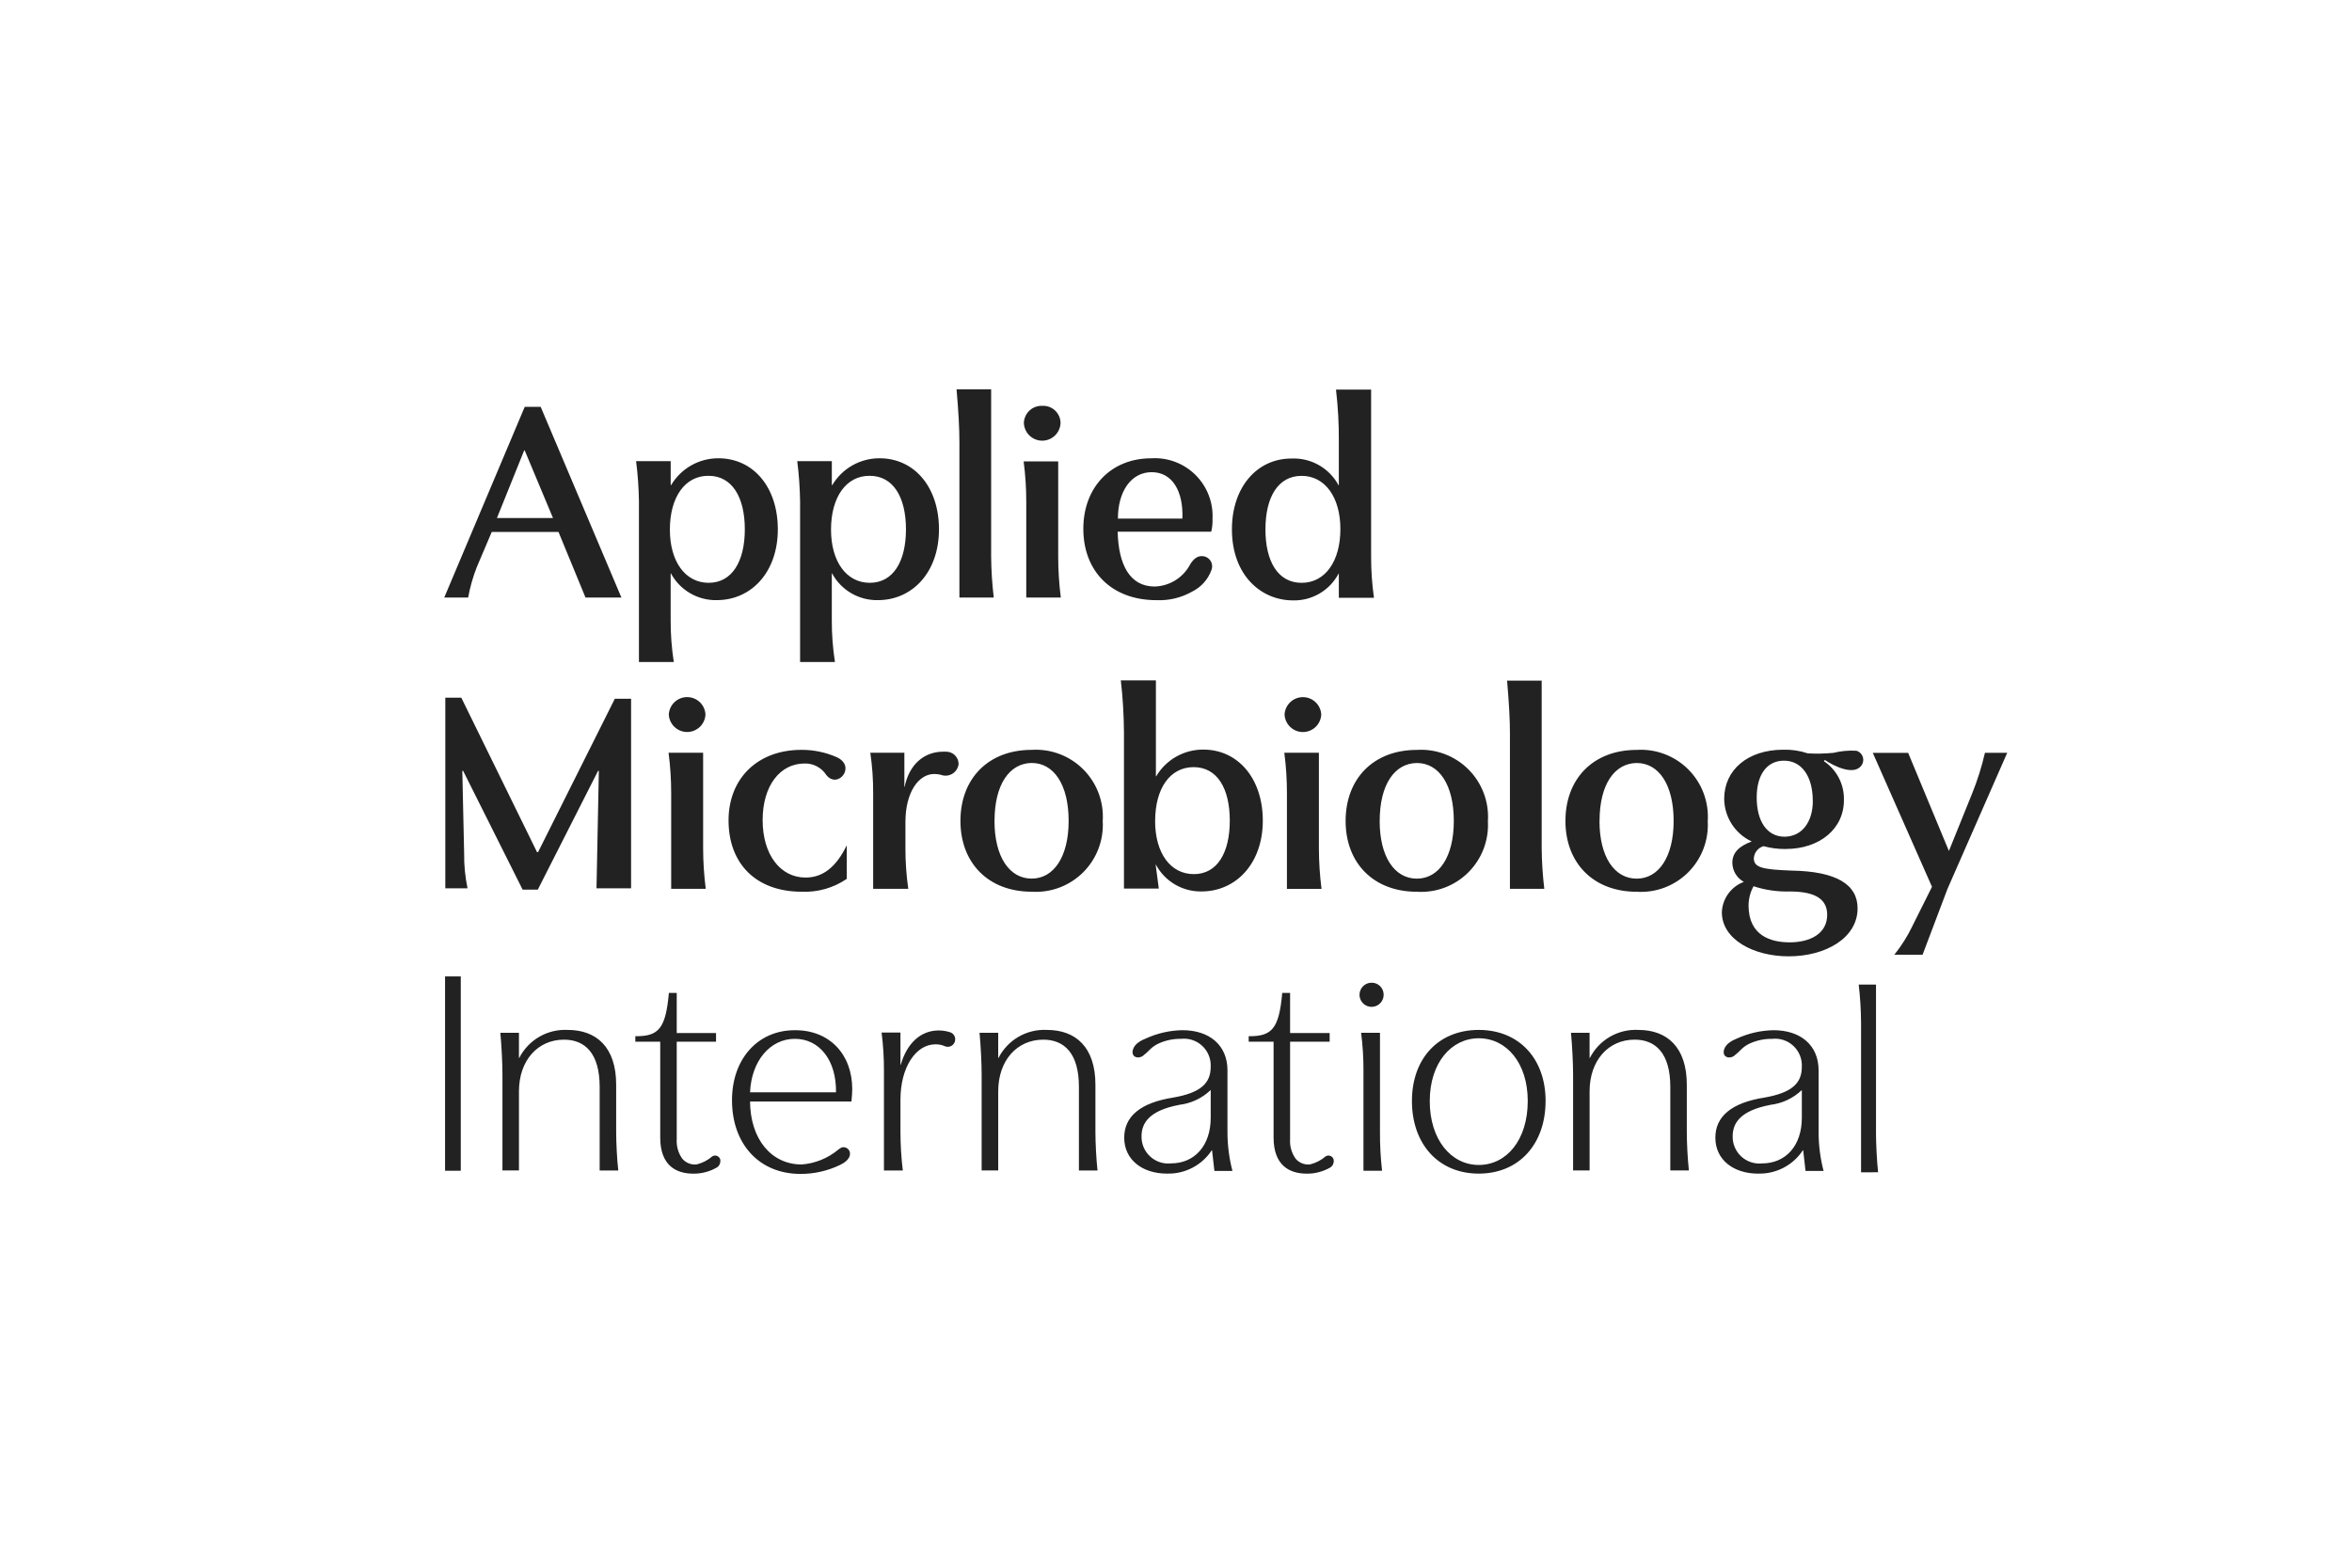 <svg width="900" height="600" viewBox="0 0 900 600" fill="none" xmlns="http://www.w3.org/2000/svg">
<rect width="900" height="600" fill="white"/>
<path d="M206.897 155.724L237.778 228.684H224.041L213.712 203.593H188.165L182.45 217.048C180.973 220.81 179.864 224.707 179.141 228.684H170L200.783 155.724H206.897ZM200.579 172.382L190.152 198.273H211.609L200.779 172.382H200.579ZM256.829 185.629C258.691 182.502 261.335 179.914 264.499 178.119C267.664 176.324 271.241 175.385 274.878 175.393C288.32 175.393 297.639 186.531 297.639 202.59C297.639 218.953 287.514 229.688 274.278 229.688C270.696 229.762 267.163 228.845 264.067 227.039C260.971 225.233 258.433 222.608 256.731 219.451H256.629V237.317C256.605 242.693 257.007 248.063 257.832 253.375H244.495V191.953C244.421 186.785 244.057 181.625 243.405 176.498H256.64V185.629H256.84H256.829ZM256.328 202.691C256.328 214.935 262.242 223.055 271.169 223.055C280.095 223.055 285.007 214.928 285.007 202.582C285.007 190.237 280.095 182.109 271.169 182.109C262.144 182.018 256.328 190.248 256.328 202.695V202.691ZM318.492 185.629C320.354 182.502 322.998 179.914 326.162 178.119C329.327 176.324 332.904 175.385 336.541 175.393C349.983 175.393 359.302 186.531 359.302 202.59C359.302 218.953 349.177 229.688 335.942 229.688C332.359 229.762 328.826 228.845 325.73 227.039C322.634 225.233 320.096 222.608 318.394 219.451H318.293V237.317C318.268 242.693 318.67 248.063 319.495 253.375H306.158V191.953C306.084 186.785 305.72 181.625 305.068 176.498H318.303V185.629H318.503H318.492ZM317.991 202.691C317.991 214.935 323.905 223.055 332.832 223.055C341.758 223.055 346.67 214.928 346.67 202.582C346.67 190.237 341.758 182.109 332.832 182.109C323.807 182.018 317.991 190.248 317.991 202.695V202.691ZM367.12 228.684V169.273C367.12 164.153 366.819 158.135 366.03 149H379.262V213.044C379.312 218.277 379.647 223.503 380.264 228.699L367.12 228.684ZM405.823 161.946C405.741 163.754 404.965 165.46 403.658 166.711C402.35 167.961 400.612 168.659 398.804 168.659C396.996 168.659 395.257 167.961 393.95 166.711C392.642 165.46 391.867 163.754 391.785 161.946C391.804 161.047 392.002 160.162 392.367 159.34C392.732 158.519 393.256 157.779 393.909 157.162C394.562 156.546 395.331 156.066 396.172 155.749C397.012 155.433 397.907 155.287 398.804 155.32C399.706 155.269 400.609 155.403 401.457 155.713C402.306 156.023 403.082 156.502 403.74 157.123C404.397 157.743 404.921 158.491 405.28 159.321C405.638 160.151 405.824 161.045 405.826 161.949L405.823 161.946ZM404.922 176.597V213.044C404.927 218.278 405.262 223.507 405.925 228.699H392.704V192.157C392.713 186.955 392.378 181.758 391.701 176.6L404.922 176.597ZM494.759 229.786C482.527 229.786 471.399 220.153 471.399 202.59C471.399 186.531 480.925 175.491 494.16 175.491C497.826 175.321 501.466 176.191 504.66 178.002C507.853 179.813 510.47 182.492 512.208 185.728H512.31V168.971C512.358 162.332 511.994 155.696 511.22 149.102H524.662V213.131C524.651 218.369 525.015 223.601 525.752 228.786H512.31V219.553H512.208C510.538 222.714 508.02 225.347 504.938 227.155C501.856 228.963 498.331 229.875 494.759 229.79V229.786ZM484.223 202.59C484.223 214.935 489.037 223.062 498.061 223.062C507.086 223.062 512.902 214.833 512.902 202.488C512.902 190.244 506.988 182.124 498.061 182.124C489.135 182.124 484.231 190.135 484.231 202.593L484.223 202.59ZM463.969 198.677C464.138 195.558 463.645 192.439 462.523 189.524C461.401 186.61 459.675 183.967 457.458 181.768C455.242 179.57 452.585 177.866 449.664 176.769C446.742 175.672 443.621 175.207 440.507 175.404C425.165 175.404 414.538 186.444 414.538 202.4C414.538 218.557 425.267 229.699 442.513 229.699C447.312 229.918 452.076 228.77 456.249 226.386C459.654 224.685 462.275 221.739 463.57 218.157C463.761 217.664 463.85 217.137 463.832 216.608C463.814 216.079 463.689 215.56 463.464 215.081C463.239 214.602 462.919 214.174 462.524 213.823C462.128 213.471 461.666 213.204 461.165 213.037C458.556 212.233 456.754 213.841 455.45 215.946C454.145 218.457 452.192 220.572 449.794 222.072C447.397 223.572 444.642 224.402 441.815 224.477C432.289 224.477 427.977 216.048 427.679 203.502H463.475C463.857 201.925 464.027 200.303 463.98 198.68L463.969 198.677ZM452.438 198.477H427.773C427.773 188.138 432.787 180.713 440.707 180.713C448.438 180.717 452.849 187.738 452.449 198.477H452.438ZM269.955 273.445C269.873 275.253 269.098 276.959 267.79 278.21C266.483 279.46 264.744 280.158 262.936 280.158C261.128 280.158 259.389 279.46 258.082 278.21C256.775 276.959 255.999 275.253 255.917 273.445C256.017 271.649 256.8 269.96 258.106 268.724C259.411 267.488 261.14 266.8 262.936 266.8C264.733 266.8 266.461 267.488 267.767 268.724C269.072 269.96 269.855 271.649 269.955 273.445ZM269.054 288.096V324.525C269.059 329.759 269.394 334.988 270.057 340.18H256.829V303.656C256.838 298.454 256.504 293.257 255.826 288.099H269.061L269.054 288.096ZM306.754 341.285C289.406 341.285 278.78 330.649 278.78 313.987C278.78 297.928 289.908 286.99 306.652 286.99C311.312 286.963 315.925 287.921 320.189 289.801C327.818 293.314 320.589 302.147 316.193 296.627C315.305 295.234 314.071 294.095 312.613 293.321C311.154 292.547 309.52 292.165 307.869 292.212C298.543 292.212 291.826 300.641 291.826 313.889C291.826 327.034 298.543 335.867 308.269 335.867C314.685 335.867 319.895 332.052 324.011 323.521V336.369C318.944 339.833 312.891 341.559 306.761 341.289L306.754 341.285ZM421.961 314.187C422.176 317.81 421.62 321.438 420.33 324.83C419.039 328.222 417.043 331.301 414.475 333.863C411.906 336.425 408.822 338.412 405.429 339.691C402.035 340.971 398.409 341.514 394.789 341.285C378.146 341.285 367.516 330.245 367.516 314.187C367.516 298.03 378.143 286.99 394.789 286.99C398.417 286.763 402.052 287.311 405.452 288.597C408.852 289.884 411.94 291.879 414.51 294.452C417.081 297.024 419.075 300.115 420.361 303.518C421.647 306.921 422.195 310.559 421.968 314.19L421.961 314.187ZM380.544 314.187C380.544 327.936 386.259 336.267 394.782 336.267C403.203 336.267 408.918 327.936 408.918 314.187C408.918 300.238 403.203 292.005 394.782 292.005C386.273 292.114 380.559 300.241 380.559 314.19L380.544 314.187ZM442.306 260.495V297.125H442.407C444.26 293.989 446.902 291.394 450.068 289.598C453.235 287.802 456.816 286.868 460.456 286.888C473.793 286.888 483.217 298.027 483.217 314.085C483.217 330.449 472.99 341.183 459.755 341.183C456.19 341.242 452.677 340.318 449.602 338.513C446.526 336.707 444.006 334.09 442.316 330.947H442.215L443.417 340.078H430.088V280.27C430.046 273.629 429.644 266.995 428.885 260.397H442.327L442.306 260.495ZM442.004 314.187C442.004 326.431 447.817 334.551 456.845 334.551C465.768 334.551 470.581 326.423 470.581 314.078C470.581 301.732 465.768 293.605 456.743 293.605C447.635 293.619 442.022 301.849 442.022 314.19L442.004 314.187ZM505.582 273.459C505.5 275.267 504.724 276.974 503.417 278.224C502.11 279.474 500.371 280.172 498.563 280.172C496.755 280.172 495.016 279.474 493.709 278.224C492.401 276.974 491.626 275.267 491.544 273.459C491.644 271.664 492.427 269.974 493.732 268.739C495.038 267.503 496.766 266.814 498.563 266.814C500.36 266.814 502.088 267.503 503.393 268.739C504.699 269.974 505.482 271.664 505.582 273.459ZM504.681 288.11V324.54C504.686 329.774 505.021 335.002 505.684 340.194H492.448V303.656C492.458 298.454 492.123 293.257 491.446 288.099H504.681V288.11ZM569.348 314.205C569.564 317.828 569.008 321.456 567.718 324.848C566.427 328.241 564.431 331.32 561.862 333.882C559.294 336.444 556.21 338.43 552.816 339.71C549.423 340.989 545.796 341.532 542.177 341.303C525.534 341.303 514.904 330.263 514.904 314.205C514.904 298.049 525.531 287.008 542.177 287.008C545.804 286.781 549.437 287.328 552.836 288.613C556.236 289.898 559.323 291.892 561.894 294.463C564.464 297.033 566.459 300.122 567.746 303.523C569.034 306.924 569.583 310.56 569.359 314.19L569.348 314.205ZM527.932 314.205C527.932 327.954 533.647 336.285 542.17 336.285C550.591 336.285 556.306 327.954 556.306 314.205C556.306 300.256 550.591 292.023 542.17 292.023C533.665 292.114 527.947 300.241 527.947 314.19L527.932 314.205ZM653.464 314.205C653.679 317.828 653.124 321.456 651.833 324.848C650.542 328.241 648.547 331.32 645.978 333.882C643.409 336.444 640.325 338.43 636.932 339.71C633.538 340.989 629.912 341.532 626.292 341.303C609.65 341.303 599.019 330.263 599.019 314.205C599.019 298.049 609.646 287.008 626.292 287.008C629.92 286.78 633.554 287.326 636.954 288.611C640.354 289.895 643.442 291.889 646.014 294.46C648.585 297.03 650.581 300.119 651.868 303.521C653.156 306.923 653.706 310.56 653.482 314.19L653.464 314.205ZM612.047 314.205C612.047 327.954 617.762 336.285 626.285 336.285C634.707 336.285 640.421 327.954 640.421 314.205C640.421 300.256 634.707 292.023 626.285 292.023C617.788 292.114 612.073 300.241 612.073 314.19L612.047 314.205ZM683.236 324.943C680.393 324.966 677.559 324.599 674.815 323.852C673.798 324.148 672.896 324.75 672.233 325.576C671.569 326.402 671.176 327.413 671.106 328.471C671.106 332.085 674.513 332.787 685.543 333.198C702.891 333.5 710.811 338.616 710.811 347.649C710.811 358.991 698.579 366.016 684.443 366.016C670.906 366.016 658.873 359.493 658.873 349.154C658.968 346.598 659.819 344.128 661.318 342.056C662.817 339.984 664.898 338.405 667.295 337.518C665.973 336.801 664.868 335.744 664.092 334.455C663.317 333.167 662.9 331.695 662.884 330.191C662.884 326.278 665.591 323.769 670.303 322.063C667.178 320.616 664.528 318.309 662.663 315.412C660.797 312.514 659.793 309.146 659.767 305.699C659.767 294.761 668.69 286.932 682.426 286.932C685.593 286.853 688.749 287.328 691.752 288.336C695.022 288.519 698.301 288.452 701.561 288.136C704.446 287.426 707.421 287.155 710.386 287.332C710.877 287.478 711.332 287.726 711.721 288.061C712.11 288.395 712.423 288.808 712.641 289.272C712.859 289.737 712.976 290.242 712.985 290.755C712.994 291.268 712.894 291.777 712.693 292.248C710.186 297.569 701.463 293.052 698.255 290.845L697.954 291.347C700.318 292.938 702.252 295.09 703.584 297.612C704.915 300.133 705.602 302.946 705.583 305.798C705.819 317.103 696.395 324.929 683.258 324.929L683.236 324.943ZM684.74 360.671C692.66 360.671 699.178 357.358 699.178 350.125C699.178 344.605 695.367 341.194 684.838 341.194C680.144 341.335 675.461 340.656 671 339.187C669.714 341.524 669.058 344.156 669.097 346.823C669.224 358.049 677.533 360.66 684.762 360.66L684.74 360.671ZM693.663 306.489C693.663 297.154 689.452 291.132 682.633 291.132C676.014 291.132 672.206 296.652 672.206 305.183C672.206 314.314 676.116 320.238 682.935 320.238C689.576 320.114 693.688 314.594 693.688 306.463L693.663 306.489ZM731.763 354.46L739.283 339.405L716.624 288.132H730.16L745.702 325.565H745.804L754.727 303.485C756.729 298.499 758.338 293.365 759.541 288.128H768.064L745.205 340.216L735.679 365.405H724.871C727.58 362.02 729.901 358.34 731.788 354.434L731.763 354.46ZM357.496 296.227C351.48 296.227 346.466 303.252 346.466 314.594V324.529C346.448 329.767 346.812 334.999 347.556 340.183H334.114V303.656C334.151 298.45 333.786 293.249 333.024 288.099H346.06V301.147H346.161C347.865 292.718 353.482 287.692 360.901 287.692H361.903C362.538 287.671 363.171 287.777 363.764 288.004C364.357 288.232 364.899 288.576 365.357 289.017C365.815 289.458 366.18 289.986 366.43 290.57C366.681 291.155 366.812 291.783 366.815 292.419C366.725 293.183 366.461 293.916 366.045 294.562C365.628 295.208 365.07 295.75 364.412 296.148C363.754 296.545 363.014 296.786 362.249 296.853C361.483 296.921 360.713 296.812 359.996 296.536C359.179 296.329 358.339 296.225 357.496 296.227ZM577.781 340.183V280.772C577.781 275.652 577.479 269.634 576.691 260.499H589.926V324.529C589.976 329.761 590.311 334.987 590.929 340.183H577.781ZM205.495 326.136H205.894L235.271 267.426H241.487V339.987H228.252L229.153 295.027H228.855L205.792 340.482H199.98L177.219 295.027H176.903L177.604 326.54C177.546 331.059 177.983 335.571 178.908 339.994H170.4V267.023H176.518L205.495 326.136ZM176.318 373.707V448.071H170.302V373.707H176.318ZM198.577 395.286V404.918H198.679C200.405 401.526 203.075 398.707 206.367 396.802C209.659 394.896 213.431 393.986 217.229 394.18C228.157 394.18 235.779 400.704 235.779 415.155V433.221C235.779 437.133 236.081 443.559 236.582 447.973H229.462V415.973C229.462 403.126 223.845 397.908 215.827 397.908C205.702 397.908 198.581 405.937 198.581 417.679V447.955H192.263V411.228C192.263 407.228 191.962 400.791 191.46 395.271L198.577 395.286ZM326.114 416.864C326.114 417.955 326.013 419.173 325.813 421.591H287.009C287.11 435.944 295.128 445.679 306.761 445.679C311.876 445.293 316.745 443.329 320.698 440.057C321.126 439.699 321.597 439.396 322.1 439.155C322.512 439.039 322.947 439.031 323.362 439.133C323.778 439.234 324.161 439.441 324.473 439.733C324.786 440.025 325.018 440.394 325.147 440.802C325.276 441.21 325.298 441.645 325.21 442.064C324.908 443.882 322.903 445.177 321.399 445.879C316.677 448.153 311.5 449.32 306.26 449.29C290.62 449.29 280.102 437.948 280.102 421.09C280.102 405.231 290.028 394.293 304.08 394.293C317.29 394.177 326.114 403.413 326.114 416.86V416.864ZM304.156 397.591C294.631 397.591 287.514 406.122 287.012 418.064H319.898C320.098 405.82 313.58 397.591 304.156 397.591ZM357.9 399.7C350.481 399.7 344.563 408.428 344.563 420.875V433.221C344.566 438.152 344.867 443.078 345.464 447.973H338.245V409.937C338.271 405.005 337.97 400.076 337.344 395.184H344.563V407.529H344.665C347.171 398.9 352.585 394.384 359.197 394.384C360.694 394.387 362.182 394.624 363.607 395.086C364.171 395.276 364.66 395.641 365.002 396.128C365.344 396.615 365.523 397.199 365.511 397.795C365.512 398.269 365.395 398.737 365.169 399.155C364.944 399.572 364.618 399.927 364.221 400.186C363.824 400.446 363.368 400.602 362.896 400.64C362.423 400.678 361.948 400.598 361.515 400.406C360.377 399.901 359.14 399.658 357.896 399.697L357.9 399.7ZM381.965 395.286V404.918H382.066C383.792 401.526 386.462 398.707 389.754 396.802C393.046 394.896 396.819 393.986 400.617 394.18C411.545 394.18 419.167 400.704 419.167 415.155V433.221C419.167 437.133 419.468 443.559 419.97 447.973H412.853V415.973C412.853 403.126 407.236 397.908 399.218 397.908C389.093 397.908 381.972 405.937 381.972 417.679V447.955H375.629V411.228C375.629 407.228 375.327 400.791 374.826 395.271L381.965 395.286ZM446.534 449.177C437.11 449.177 430.186 443.857 430.186 435.428C430.186 427.399 436.202 422.079 448.936 420.071C459.363 418.253 463.275 414.653 463.275 408.329C463.356 406.845 463.114 405.362 462.564 403.981C462.015 402.6 461.172 401.356 460.094 400.334C459.016 399.312 457.728 398.538 456.321 398.064C454.913 397.59 453.42 397.429 451.944 397.591C449.047 397.545 446.174 398.127 443.523 399.297C442.346 399.821 441.262 400.533 440.315 401.406C439.349 402.419 438.31 403.359 437.205 404.217C435.199 405.42 432.794 404.417 433.495 401.809C434.099 399.5 436.605 398.195 438.611 397.395C442.965 395.428 447.673 394.369 452.449 394.282C462.876 394.282 469.695 400.1 469.695 409.638V433.41C469.703 438.388 470.343 443.345 471.599 448.162H464.696L463.795 440.235H463.693C461.832 443.067 459.278 445.375 456.274 446.939C453.27 448.504 449.916 449.273 446.531 449.173L446.534 449.177ZM451.148 422.882C439.617 425.089 436.809 429.908 436.809 434.926C436.785 436.368 437.066 437.8 437.634 439.125C438.202 440.451 439.044 441.642 440.105 442.618C441.166 443.595 442.421 444.335 443.789 444.792C445.156 445.248 446.604 445.409 448.038 445.264C457.161 445.264 463.279 438.439 463.279 427.81V417.173C459.969 420.354 455.705 422.354 451.145 422.864L451.148 422.882ZM529.454 380.631C529.474 381.544 529.223 382.442 528.733 383.212C528.243 383.982 527.536 384.59 526.702 384.958C525.867 385.326 524.942 385.438 524.044 385.28C523.145 385.122 522.314 384.701 521.654 384.071C520.995 383.44 520.537 382.628 520.338 381.737C520.14 380.846 520.209 379.916 520.539 379.064C520.868 378.213 521.442 377.478 522.188 376.953C522.935 376.428 523.82 376.136 524.731 376.115C525.34 376.091 525.947 376.19 526.517 376.405C527.087 376.621 527.607 376.95 528.048 377.371C528.488 377.793 528.839 378.298 529.08 378.858C529.321 379.418 529.447 380.021 529.451 380.631H529.454ZM528.052 395.282V433.319C528.027 438.248 528.295 443.174 528.855 448.071H521.734V410.035C521.765 405.103 521.464 400.174 520.833 395.282H528.052ZM591.419 421.377C591.419 437.835 581.294 449.177 565.85 449.177C550.406 449.177 540.281 437.835 540.281 421.377C540.281 405.118 550.406 394.18 565.85 394.18C581.294 394.18 591.43 405.217 591.43 421.377H591.419ZM547.096 421.377C547.096 436.231 555.318 445.864 565.846 445.864C576.473 445.864 584.596 436.33 584.596 421.377C584.596 406.831 576.476 397.376 565.846 397.376C555.321 397.391 547.107 406.824 547.107 421.377H547.096ZM608.258 395.282V404.915H608.36C610.085 401.523 612.755 398.704 616.047 396.798C619.339 394.892 623.112 393.982 626.91 394.177C637.838 394.177 645.46 400.7 645.46 415.151V433.217C645.46 437.13 645.762 443.555 646.263 447.97H639.146V415.969C639.146 403.122 633.529 397.904 625.511 397.904C615.386 397.904 608.265 405.933 608.265 417.675V447.955H601.948V411.228C601.948 407.228 601.646 400.791 601.145 395.271L608.258 395.282ZM712.137 448.682V391.267C712.099 386.438 711.799 381.613 711.236 376.816H717.859V433.908C717.859 437.319 718.161 444.144 718.662 448.661L712.137 448.682ZM275.579 444.97C275.511 445.338 275.369 445.689 275.162 446.001C274.956 446.313 274.688 446.581 274.377 446.788C271.639 448.388 268.522 449.219 265.352 449.195C258.936 449.195 252.637 446.286 252.637 435.344V398.693H243.111V396.584C252.034 396.686 254.736 393.675 255.946 380.024H258.954V395.38H273.995V398.693H258.954V435.926C258.769 438.603 259.513 441.263 261.062 443.453C261.73 444.245 262.583 444.86 263.544 445.245C264.506 445.63 265.547 445.772 266.576 445.661C268.8 445.116 270.863 444.049 272.593 442.548C272.862 442.389 273.165 442.293 273.477 442.269C273.789 442.245 274.102 442.293 274.392 442.409C274.683 442.526 274.943 442.707 275.153 442.94C275.362 443.173 275.515 443.45 275.601 443.752C275.695 444.149 275.687 444.565 275.579 444.959V444.97ZM510.301 444.97C510.232 445.338 510.091 445.689 509.884 446.001C509.678 446.313 509.41 446.581 509.099 446.788C506.361 448.388 503.244 449.219 500.074 449.195C493.658 449.195 487.34 446.286 487.34 435.344V398.693H477.815V396.584C486.737 396.686 489.44 393.675 490.65 380.024H493.658V395.38H508.797V398.693H493.658V435.926C493.472 438.603 494.217 441.263 495.765 443.453C496.434 444.245 497.287 444.86 498.248 445.245C499.21 445.63 500.251 445.772 501.28 445.661C503.504 445.116 505.566 444.049 507.297 442.548C507.566 442.389 507.868 442.293 508.18 442.269C508.492 442.245 508.806 442.293 509.096 442.409C509.387 442.526 509.647 442.707 509.856 442.94C510.066 443.173 510.219 443.45 510.305 443.752C510.405 444.148 510.403 444.563 510.301 444.959V444.97ZM672.733 449.184C663.309 449.184 656.385 443.864 656.385 435.435C656.385 427.406 662.401 422.086 675.135 420.079C685.561 418.26 689.474 414.66 689.474 408.337C689.556 406.853 689.314 405.368 688.765 403.987C688.215 402.606 687.372 401.362 686.294 400.34C685.216 399.318 683.928 398.543 682.52 398.07C681.113 397.597 679.619 397.436 678.143 397.598C675.246 397.553 672.373 398.134 669.722 399.304C668.545 399.828 667.461 400.54 666.514 401.413C665.548 402.426 664.509 403.366 663.404 404.224C661.398 405.428 658.993 404.424 659.694 401.817C660.297 399.507 662.804 398.202 664.81 397.402C669.164 395.435 673.872 394.376 678.648 394.289C689.075 394.289 695.894 400.108 695.894 409.646V433.41C695.902 438.388 696.542 443.345 697.797 448.162H690.895L689.994 440.235H689.885C688.024 443.065 685.472 445.372 682.47 446.936C679.468 448.501 676.116 449.271 672.733 449.173V449.184ZM677.347 422.89C665.816 425.097 663.008 429.915 663.008 434.933C662.984 436.376 663.265 437.807 663.833 439.133C664.401 440.458 665.243 441.649 666.304 442.625C667.365 443.602 668.62 444.343 669.988 444.799C671.355 445.255 672.803 445.416 674.237 445.272C683.36 445.272 689.478 438.446 689.478 427.817V417.18C686.167 420.359 681.903 422.356 677.344 422.864L677.347 422.89Z" fill="#222222"/>
</svg>
